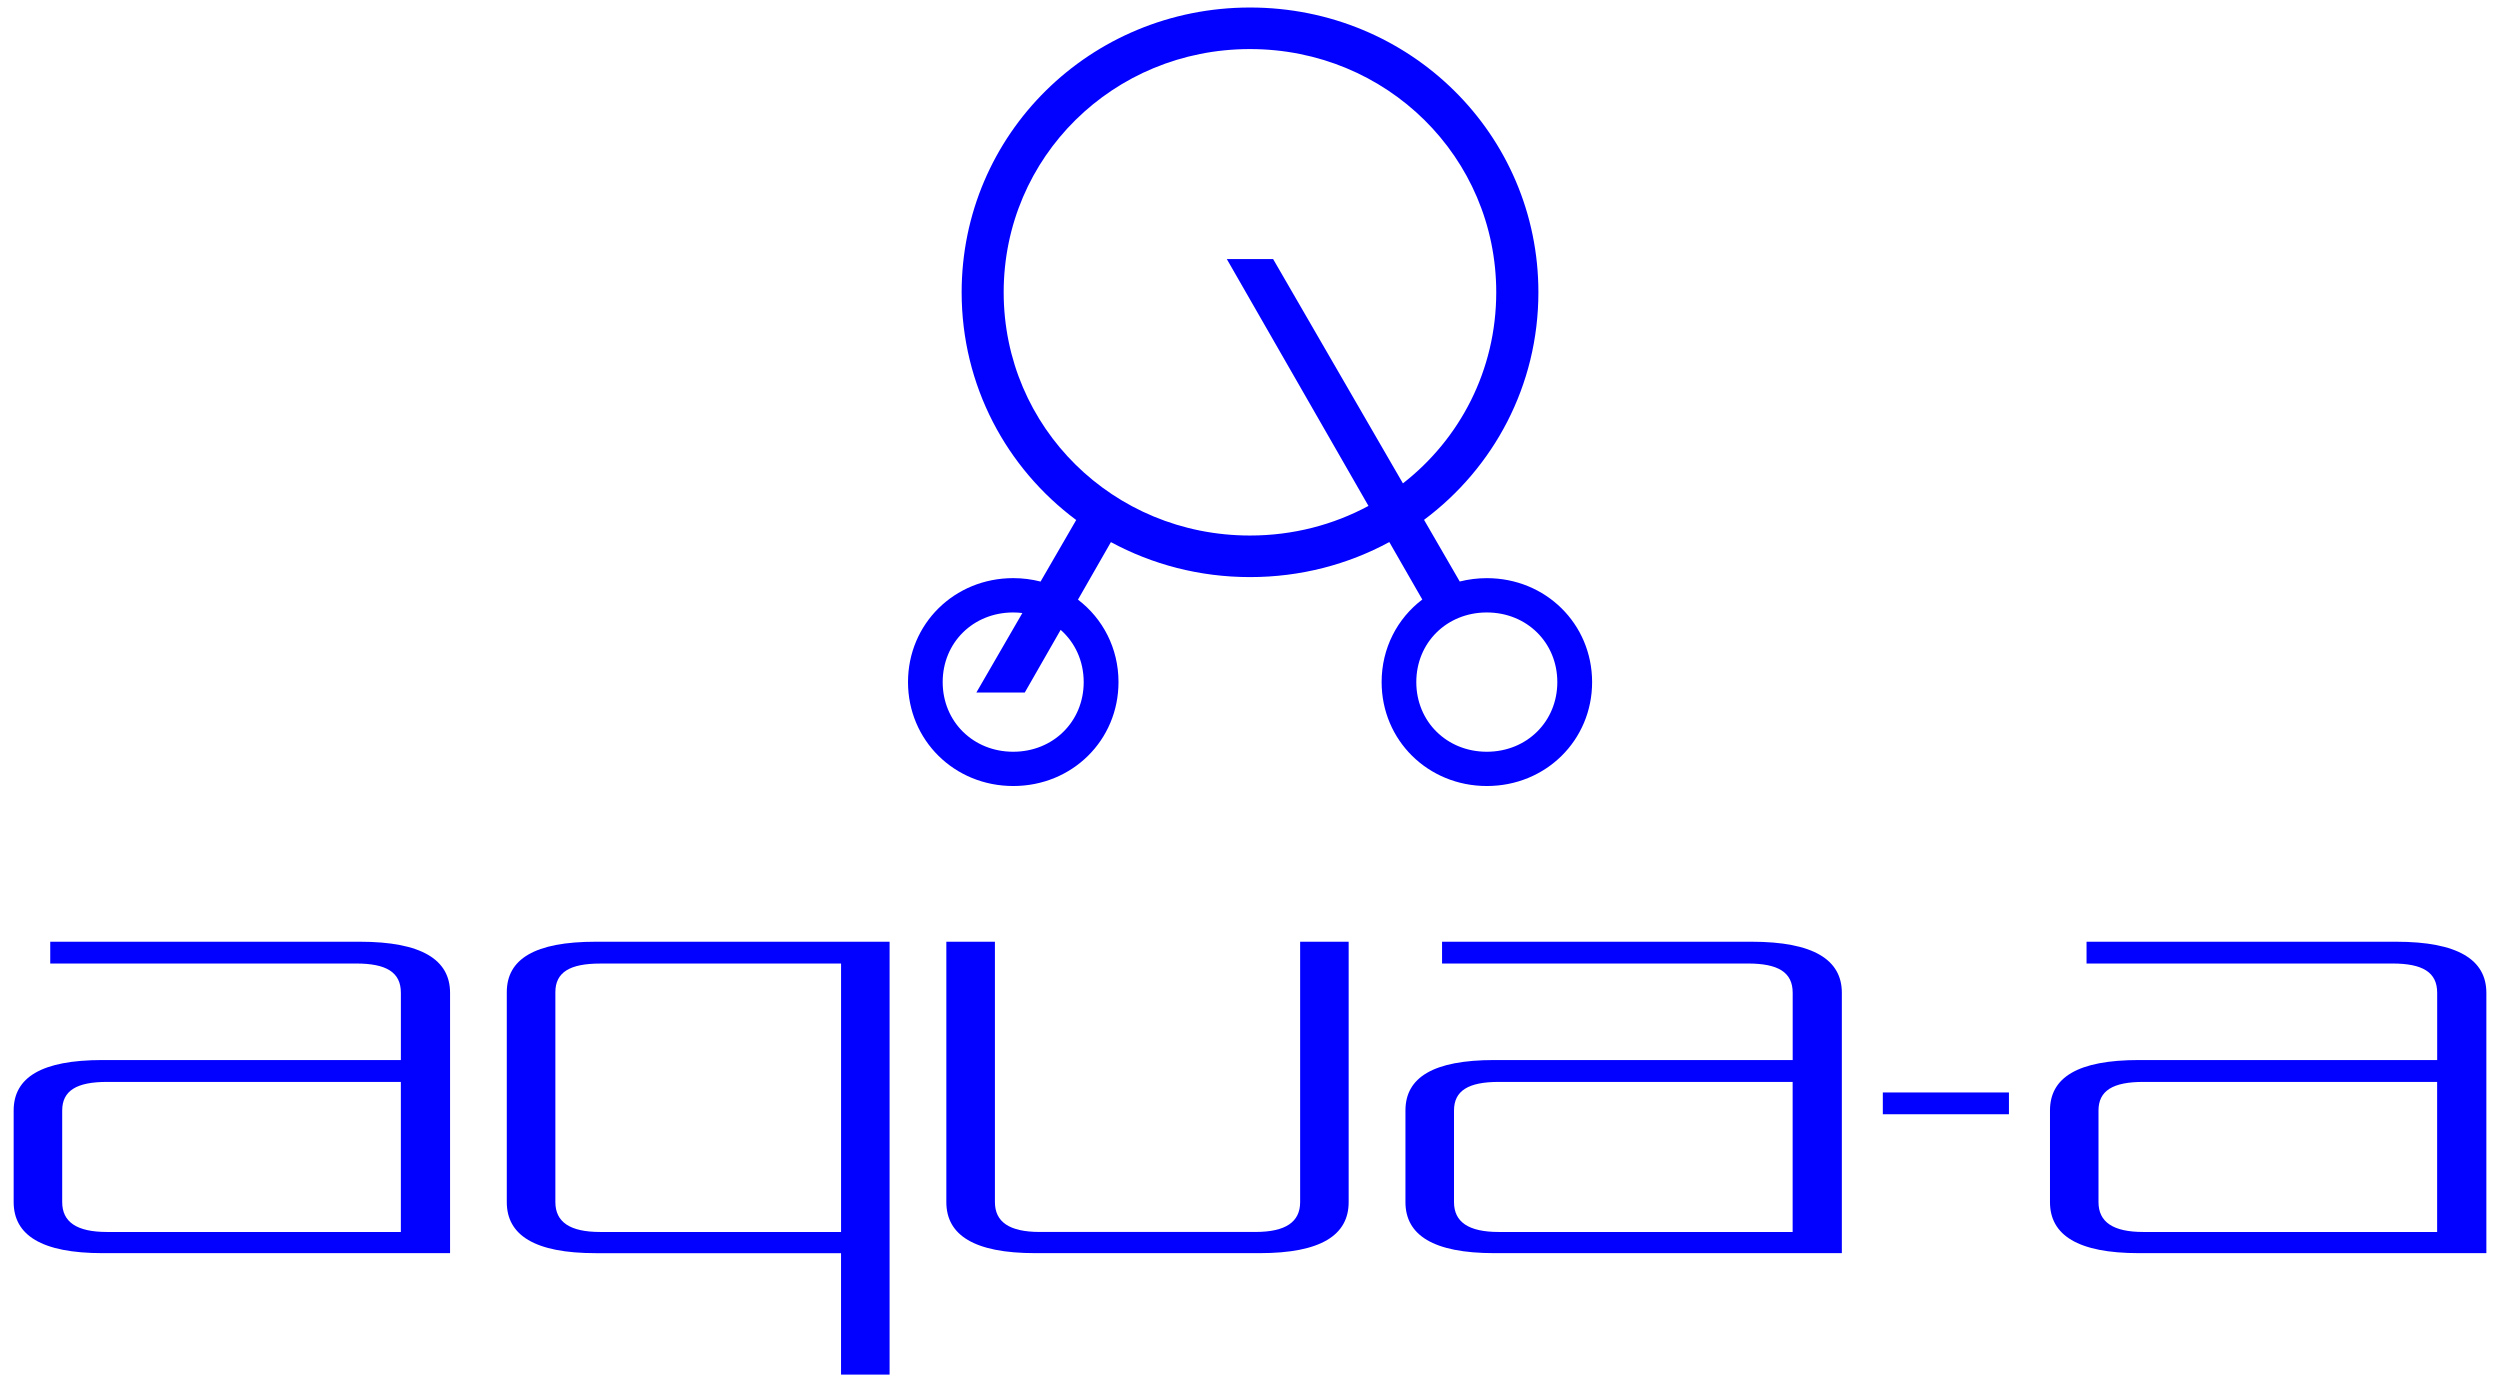 <?xml version="1.0" encoding="UTF-8"?> <svg xmlns="http://www.w3.org/2000/svg" width="123" height="68" viewBox="0 0 123 68" fill="none"> <g clip-path="url(#clip0_126_399)"> <path d="M17.706 46.333H7.436H2.472V47.405H7.436H17.52C19.009 47.405 19.723 47.834 19.723 48.845V52.154H14.386H5.047C2.037 52.154 0.672 53.012 0.672 54.637V59.142C0.672 60.765 2.037 61.655 5.047 61.655H14.324H22.143V48.846C22.143 47.221 20.747 46.333 17.706 46.333ZM19.723 60.613H14.324H5.264C3.775 60.613 3.06 60.123 3.06 59.143V54.639C3.06 53.658 3.774 53.23 5.264 53.23H14.386H19.722V60.613H19.723Z" fill="#0201FF"></path> <path d="M41.379 46.333H29.309C26.299 46.333 24.934 47.191 24.934 48.816V51.942V55.404V59.143C24.934 60.767 26.299 61.656 29.309 61.656H41.379V67.631H43.768V46.334H42H41.379V46.333ZM29.527 60.613C28.039 60.613 27.324 60.123 27.324 59.143V55.404V51.942V48.816C27.324 47.835 28.037 47.407 29.527 47.407H41.38V60.613H29.527Z" fill="#0201FF"></path> <path d="M63.967 59.142C63.967 60.122 63.254 60.612 61.764 60.612H56.738H54.939H51.153C49.664 60.612 48.95 60.122 48.95 59.142V46.333H46.56V59.142C46.56 60.765 47.925 61.655 50.935 61.655H54.937H56.736H61.979C64.989 61.655 66.354 60.767 66.354 59.142V46.333H63.967V59.142Z" fill="#0201FF"></path> <path d="M86.182 46.333H75.913H70.949V47.405H75.913H85.996C87.485 47.405 88.2 47.834 88.2 48.845V52.154H82.864H73.523C70.513 52.154 69.148 53.012 69.148 54.637V59.142C69.148 60.765 70.513 61.655 73.523 61.655H82.8H90.619V48.846C90.619 47.221 89.222 46.333 86.182 46.333ZM88.198 60.613H82.8H73.74C72.251 60.613 71.537 60.123 71.537 59.143V54.639C71.537 53.658 72.25 53.23 73.74 53.23H82.862H88.198V60.613Z" fill="#0201FF"></path> <path d="M98.84 53.749H92.635V54.821H98.84V53.749Z" fill="#0201FF"></path> <path d="M117.891 46.333H107.622H102.658V47.405H107.622H117.705C119.194 47.405 119.909 47.834 119.909 48.845V52.154H114.572H105.234C102.224 52.154 100.859 53.012 100.859 54.637V59.142C100.859 60.765 102.224 61.655 105.234 61.655H114.51H122.329V48.846C122.328 47.221 120.931 46.333 117.891 46.333ZM119.907 60.613H114.509H105.449C103.961 60.613 103.246 60.123 103.246 59.143V54.639C103.246 53.658 103.959 53.23 105.449 53.23H114.571H119.907V60.613Z" fill="#0201FF"></path> <path d="M73.151 28.445C72.689 28.445 72.243 28.504 71.819 28.61L70.063 25.576C73.486 23.025 75.689 18.971 75.689 14.382C75.689 6.609 69.371 0.37 61.501 0.37C53.63 0.37 47.313 6.609 47.313 14.382C47.313 18.976 49.52 23.034 52.949 25.584L51.196 28.613C50.768 28.504 50.319 28.444 49.852 28.444C46.953 28.444 44.674 30.695 44.674 33.558C44.674 36.421 46.953 38.672 49.852 38.672C52.751 38.672 55.03 36.421 55.03 33.558C55.03 31.889 54.256 30.431 53.036 29.502L54.657 26.672C56.683 27.769 59.015 28.393 61.502 28.393C63.992 28.393 66.326 27.769 68.354 26.669L69.977 29.496C68.753 30.423 67.976 31.885 67.976 33.558C67.976 36.421 70.255 38.672 73.154 38.672C76.053 38.672 78.332 36.421 78.332 33.558C78.329 30.695 76.05 28.445 73.151 28.445ZM53.318 33.559C53.318 35.502 51.816 36.986 49.849 36.986C47.882 36.986 46.38 35.502 46.38 33.559C46.38 31.616 47.882 30.133 49.849 30.133C50.003 30.133 50.152 30.143 50.3 30.161L48.037 34.072H50.419L52.184 30.989C52.887 31.608 53.318 32.517 53.318 33.559ZM69.024 23.782L62.638 12.746H60.359L67.329 24.891C65.602 25.82 63.617 26.348 61.498 26.348C54.766 26.348 49.381 21.029 49.381 14.381C49.381 7.732 54.766 2.414 61.498 2.414C68.23 2.414 73.615 7.732 73.615 14.381C73.616 18.211 71.828 21.597 69.024 23.782ZM73.151 36.986C71.184 36.986 69.682 35.502 69.682 33.559C69.682 31.616 71.184 30.133 73.151 30.133C75.118 30.133 76.62 31.616 76.62 33.559C76.62 35.502 75.118 36.986 73.151 36.986Z" fill="#0201FF"></path> </g> <defs> <clipPath id="clip0_126_399"> <rect width="123" height="68" fill="white"></rect> </clipPath> </defs> </svg> 
